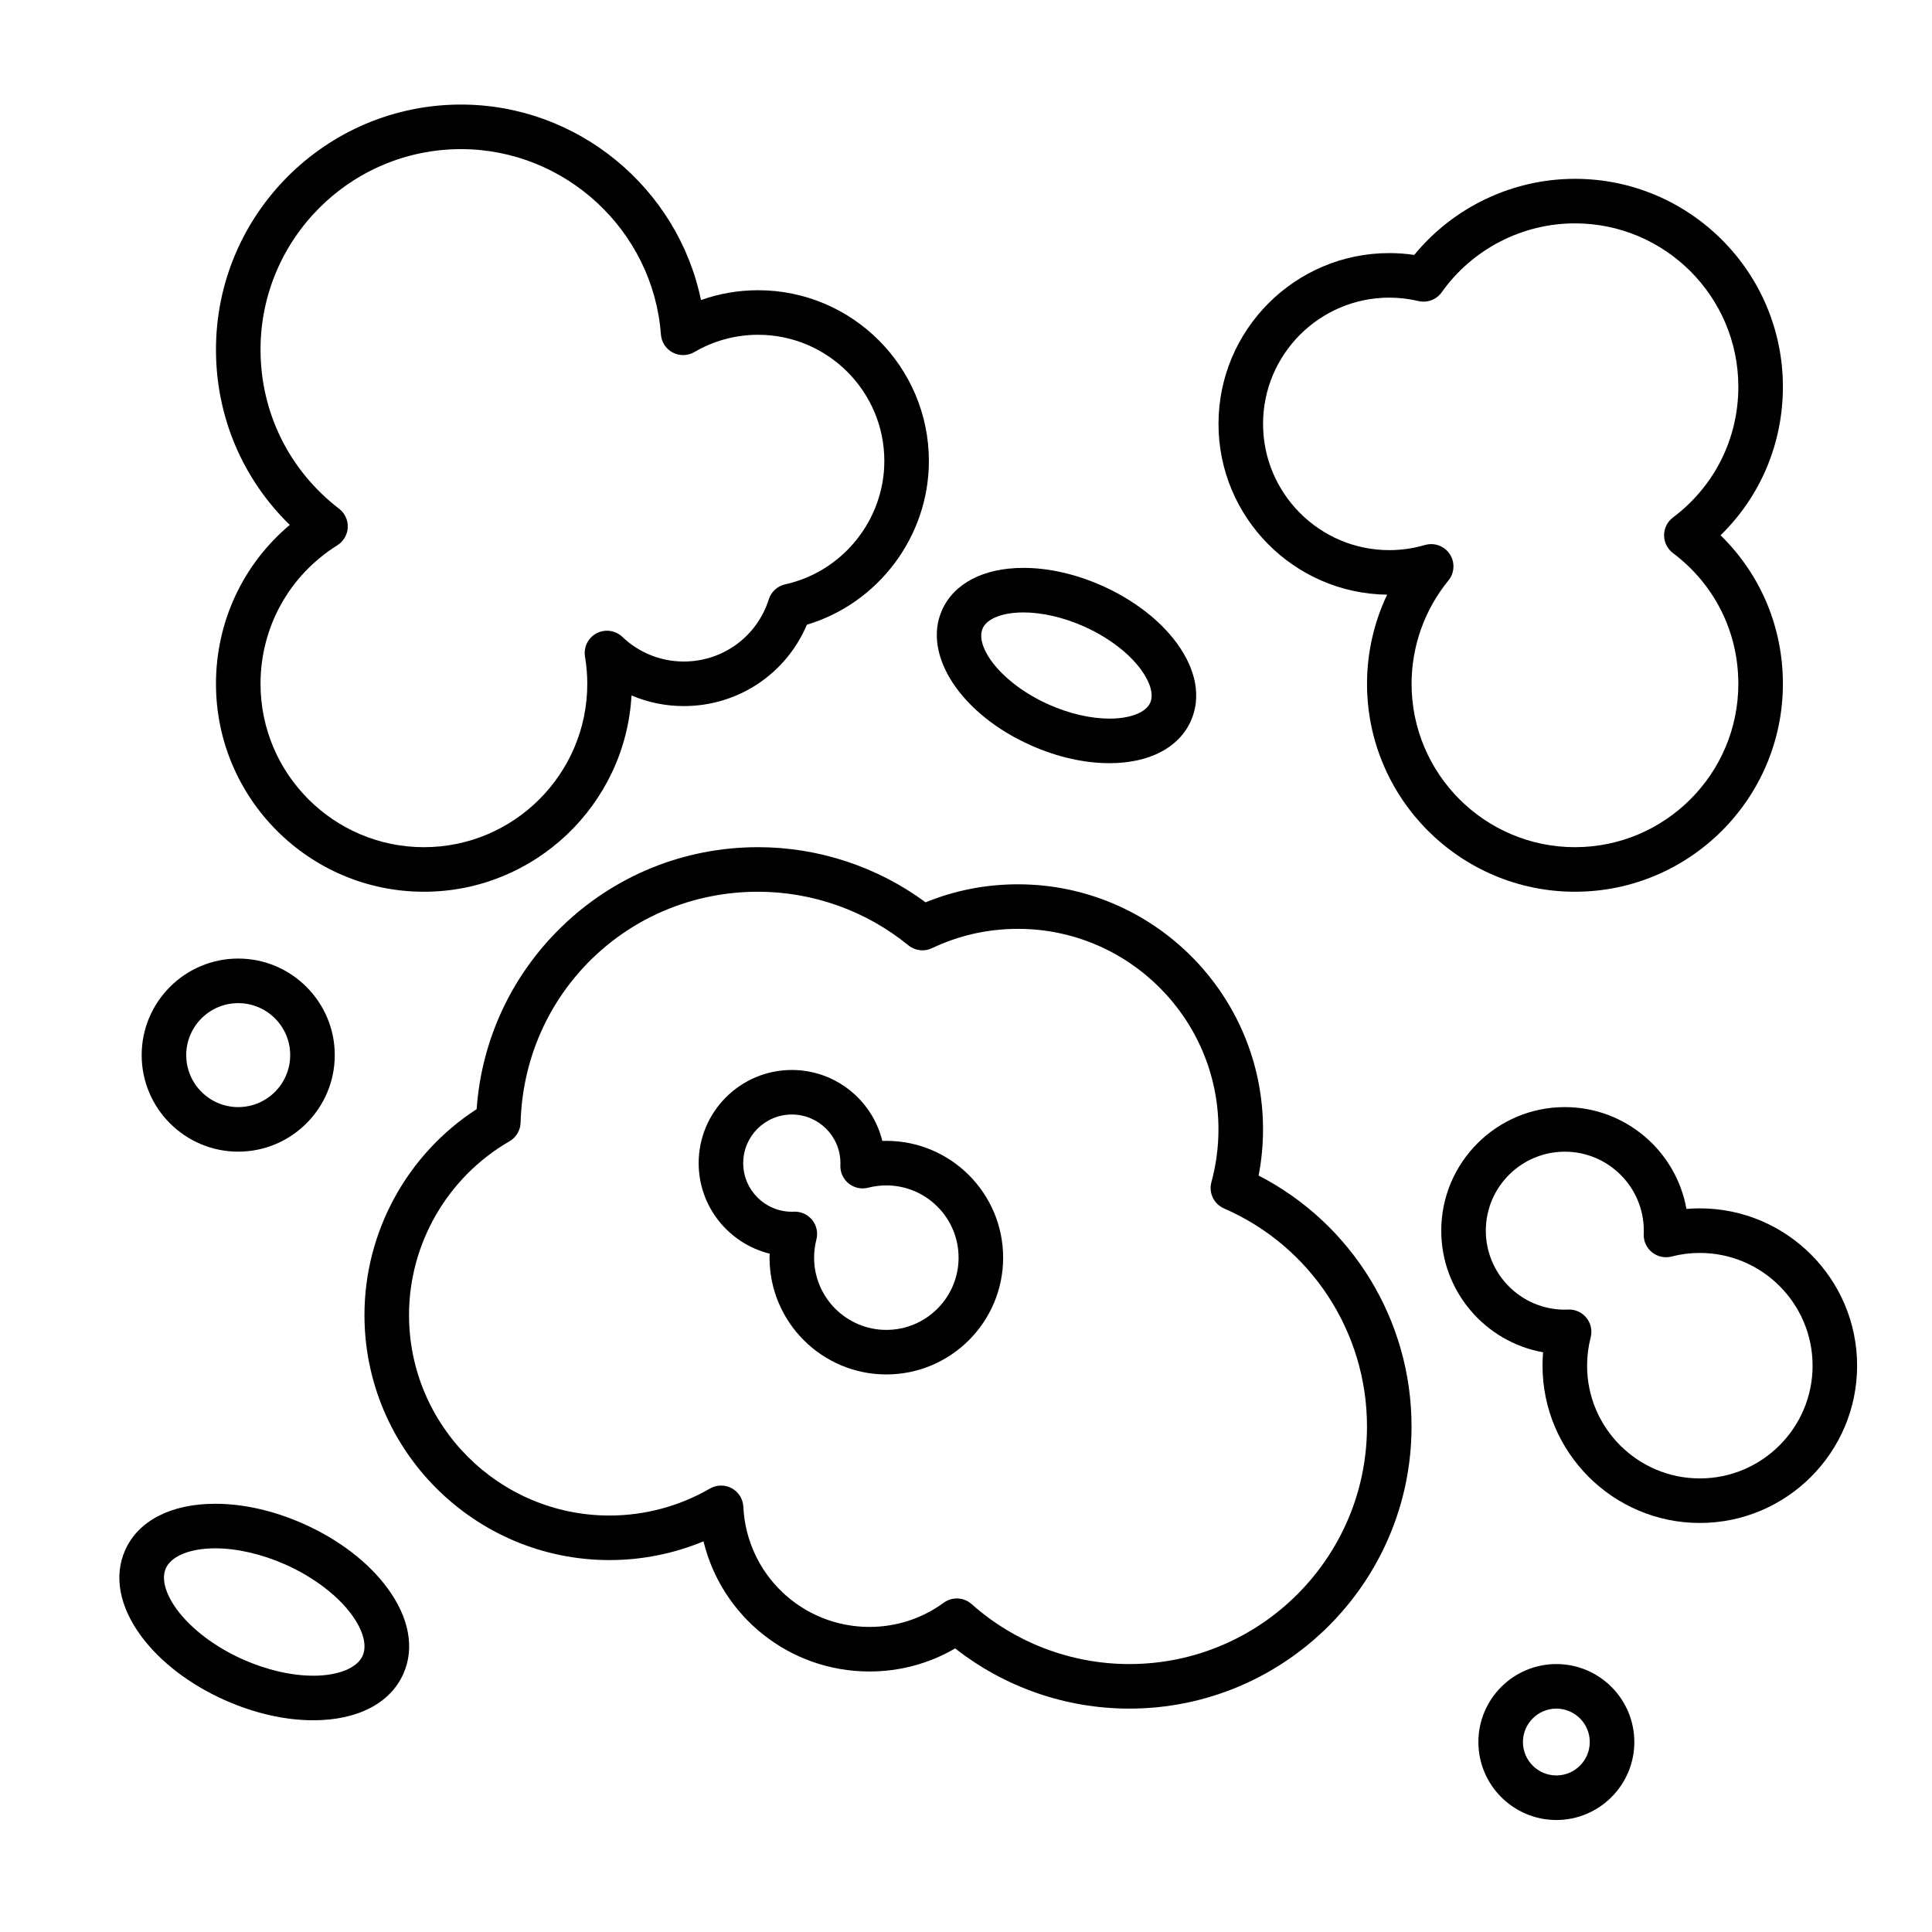 <?xml version="1.0" encoding="UTF-8"?>
<!-- Uploaded to: SVG Repo, www.svgrepo.com, Generator: SVG Repo Mixer Tools -->
<svg fill="#000000" width="800px" height="800px" version="1.1" viewBox="144 144 512 512" xmlns="http://www.w3.org/2000/svg">
 <g>
  <path d="m443.29 596.8c-16.797 0-33.016-5.637-46.156-15.957-6.879 4.012-14.652 6.117-22.723 6.117-21.246 0-39.145-14.582-43.977-34.488-7.863 3.266-16.336 4.965-24.902 4.965-35.812 0-64.945-29.133-64.945-64.945 0-22.031 11.312-42.641 29.73-54.555 1.293-18.305 9.176-35.32 22.406-48.215 14.035-13.676 32.562-21.211 52.168-21.211 15.977 0 31.602 5.164 44.406 14.617 7.766-3.172 15.98-4.777 24.473-4.777 35.812 0 64.945 29.133 64.945 64.945 0 4.106-0.391 8.203-1.168 12.238 24.777 12.77 40.527 38.348 40.527 66.48 0 41.234-33.547 74.785-74.785 74.785zm-45.723-29.191c1.406 0 2.809 0.5 3.922 1.492 11.535 10.246 26.383 15.891 41.801 15.891 34.727 0 62.977-28.25 62.977-62.977 0-25.082-14.875-47.758-37.891-57.77-2.688-1.168-4.113-4.137-3.34-6.965 1.242-4.57 1.871-9.273 1.871-13.988 0-29.297-23.836-53.137-53.137-53.137-7.965 0-15.629 1.723-22.777 5.121-2.062 0.98-4.504 0.684-6.273-0.762-11.199-9.152-25.344-14.195-39.828-14.195-34.332 0-61.973 26.879-62.93 61.191-0.059 2.051-1.176 3.922-2.949 4.949-16.418 9.477-26.617 27.117-26.617 46.035 0 29.297 23.836 53.137 53.137 53.137 9.34 0 18.543-2.473 26.605-7.148 1.785-1.035 3.977-1.062 5.785-0.078 1.809 0.984 2.977 2.848 3.07 4.902 0.852 17.855 15.527 31.844 33.418 31.844 7.125 0 13.93-2.215 19.68-6.41 1.043-0.758 2.262-1.133 3.477-1.133z"/>
  <path d="m561.38 380.32c-30.387 0-55.105-24.719-55.105-55.105 0-8.203 1.848-16.281 5.328-23.621-24.691-0.309-44.688-20.496-44.688-45.258 0-24.957 20.305-45.266 45.266-45.266 2.203 0 4.41 0.164 6.606 0.488 10.426-12.695 26.078-20.168 42.594-20.168 30.387 0 55.105 24.719 55.105 55.105 0 15.051-5.945 29.043-16.523 39.359 10.574 10.312 16.523 24.309 16.523 39.359 0 30.383-24.719 55.105-55.105 55.105zm-38.105-92.129c1.945 0 3.809 0.965 4.922 2.644 1.43 2.156 1.289 4.996-0.352 7-6.297 7.699-9.762 17.422-9.762 27.379 0 23.875 19.422 43.297 43.297 43.297s43.297-19.422 43.297-43.297c0-13.746-6.312-26.371-17.32-34.641-1.484-1.113-2.359-2.863-2.359-4.719s0.875-3.606 2.359-4.719c11.008-8.273 17.32-20.898 17.32-34.645 0-23.875-19.422-43.297-43.297-43.297-13.988 0-27.188 6.824-35.312 18.258-1.391 1.961-3.828 2.879-6.172 2.328-2.539-0.598-5.137-0.902-7.715-0.902-18.449 0-33.457 15.008-33.457 33.457 0 18.449 15.008 33.457 33.457 33.457 3.188 0 6.359-0.457 9.434-1.359 0.547-0.16 1.105-0.242 1.66-0.242z"/>
  <path d="m256.34 380.32c-30.383 0-55.105-24.719-55.105-55.105 0-16.461 7.191-31.711 19.559-42.109-12.516-12.176-19.559-28.723-19.559-46.453 0-35.812 29.133-64.945 64.945-64.945 30.977 0 57.457 22.172 63.59 51.805 4.836-1.715 9.953-2.602 15.129-2.602 24.957 0 45.266 20.305 45.266 45.266 0 19.988-13.414 37.727-32.332 43.375-5.512 13.031-18.227 21.566-32.613 21.566-4.828 0-9.527-0.969-13.863-2.816-1.605 28.953-25.668 52.02-55.016 52.02zm9.84-196.8c-29.301 0-53.137 23.836-53.137 53.137 0 16.637 7.586 32.004 20.816 42.16 1.535 1.18 2.394 3.031 2.301 4.965-0.09 1.93-1.125 3.695-2.762 4.723-12.75 7.981-20.355 21.707-20.355 36.711 0 23.875 19.422 43.297 43.297 43.297s43.297-19.422 43.297-43.297c0-2.363-0.203-4.781-0.605-7.191-0.418-2.508 0.812-5 3.059-6.188 2.246-1.191 5-0.812 6.84 0.945 4.414 4.211 10.199 6.527 16.289 6.527 10.348 0 19.398-6.625 22.52-16.48 0.637-2.012 2.301-3.531 4.363-3.984 15.211-3.336 26.254-17.074 26.254-32.668 0-18.449-15.008-33.457-33.457-33.457-5.938 0-11.773 1.582-16.879 4.574-1.758 1.031-3.922 1.082-5.727 0.137-1.805-0.945-2.992-2.758-3.144-4.789-2.059-27.547-25.324-49.121-52.969-49.121z"/>
  <path d="m594.47 547.6c-22.984 0-41.684-18.699-41.684-41.684 0-1.188 0.051-2.371 0.148-3.547-15.32-2.731-26.988-16.145-26.988-32.238 0-18.051 14.691-32.738 32.742-32.738 16.09 0 29.508 11.668 32.234 26.984 1.18-0.102 2.363-0.148 3.547-0.148 22.984 0 41.684 18.699 41.684 41.688 0.004 22.984-18.699 41.684-41.684 41.684zm-34.645-56.562c1.781 0 3.469 0.805 4.594 2.195 1.176 1.453 1.59 3.379 1.125 5.188-0.629 2.434-0.949 4.957-0.949 7.5 0 16.473 13.402 29.875 29.879 29.875 16.477 0 29.879-13.402 29.879-29.875 0-16.477-13.402-29.879-29.879-29.879-2.539 0-5.062 0.32-7.496 0.949-1.809 0.469-3.738 0.051-5.191-1.129-1.457-1.176-2.266-2.977-2.184-4.844 0.012-0.293 0.023-0.586 0.023-0.879 0-11.543-9.391-20.93-20.934-20.93-11.543 0-20.934 9.391-20.934 20.93 0 11.543 9.391 20.934 20.934 20.934 0.301 0 0.598-0.012 0.895-0.023 0.074-0.012 0.156-0.012 0.238-0.012z"/>
  <path d="m378.89 508.24c-17.066 0-30.953-13.883-30.953-30.949 0-0.355 0.008-0.711 0.02-1.066-10.781-2.648-18.805-12.398-18.805-23.984 0-13.613 11.078-24.688 24.691-24.688 11.586 0 21.336 8.023 23.98 18.805 0.355-0.012 0.711-0.02 1.066-0.02 17.066 0 30.953 13.883 30.953 30.953 0 17.066-13.887 30.949-30.953 30.949zm-24.25-43.137c1.777 0 3.465 0.801 4.586 2.188 1.18 1.453 1.598 3.383 1.129 5.191-0.402 1.562-0.609 3.18-0.609 4.809 0 10.555 8.59 19.145 19.145 19.145 10.555 0 19.145-8.59 19.145-19.145 0-10.555-8.59-19.145-19.145-19.145-1.629 0-3.246 0.203-4.809 0.605-1.809 0.469-3.731 0.051-5.184-1.125-1.453-1.172-2.266-2.965-2.191-4.828 0.008-0.184 0.016-0.371 0.016-0.559 0-7.106-5.777-12.883-12.883-12.883-7.102 0-12.879 5.777-12.879 12.883s5.777 12.883 12.883 12.883c0.18 0 0.359-0.008 0.539-0.016 0.086-0.004 0.172-0.004 0.258-0.004z"/>
  <path d="m227.02 599.89c-7.481 0-15.566-1.836-23.383-5.309-9.332-4.148-17.242-10.207-22.273-17.059-5.742-7.82-7.234-15.883-4.203-22.703 3.473-7.82 12.176-12.305 23.875-12.305 7.481 0 15.566 1.836 23.383 5.309 9.328 4.144 17.242 10.203 22.273 17.059 5.742 7.82 7.234 15.883 4.203 22.703-3.477 7.82-12.18 12.305-23.875 12.305zm-25.984-45.566c-6.621 0-11.633 2.027-13.086 5.289-1.219 2.746-0.152 6.723 2.93 10.922 3.781 5.148 10.176 9.98 17.551 13.258 6.227 2.766 12.828 4.289 18.586 4.289 6.621 0 11.633-2.027 13.086-5.289 1.219-2.746 0.152-6.727-2.93-10.922-3.781-5.148-10.176-9.98-17.551-13.258-6.227-2.766-12.828-4.289-18.586-4.289z"/>
  <path d="m438.01 346.25c-6.66 0-13.852-1.629-20.793-4.715-18.496-8.219-28.855-23.953-23.582-35.82 3.168-7.129 11.039-11.219 21.594-11.219 6.66 0 13.852 1.629 20.793 4.715 8.293 3.688 15.332 9.078 19.816 15.188 5.195 7.074 6.531 14.402 3.762 20.633-3.164 7.129-11.035 11.219-21.59 11.219zm-22.777-39.949c-5.512 0-9.652 1.613-10.805 4.207-2.176 4.894 4.883 14.586 17.586 20.234 5.367 2.387 11.051 3.699 16 3.699 5.512 0 9.652-1.609 10.805-4.203 0.961-2.16 0.055-5.387-2.488-8.848-3.242-4.414-8.746-8.562-15.098-11.387-5.371-2.387-11.051-3.703-16-3.703z"/>
  <path d="m207.13 449.2c-14.105 0-25.586-11.477-25.586-25.586s11.477-25.586 25.586-25.586c14.105 0 25.586 11.477 25.586 25.586s-11.477 25.586-25.586 25.586zm0-39.359c-7.598 0-13.777 6.18-13.777 13.777 0 7.598 6.18 13.777 13.777 13.777 7.598 0 13.777-6.18 13.777-13.777 0-7.598-6.18-13.777-13.777-13.777z"/>
  <path d="m556.45 626.32c-11.395 0-20.664-9.27-20.664-20.664s9.27-20.664 20.664-20.664 20.664 9.27 20.664 20.664-9.27 20.664-20.664 20.664zm0-29.52c-4.883 0-8.855 3.973-8.855 8.855s3.973 8.855 8.855 8.855 8.855-3.973 8.855-8.855c0.004-4.883-3.969-8.855-8.855-8.855z"/>
 </g>
</svg>